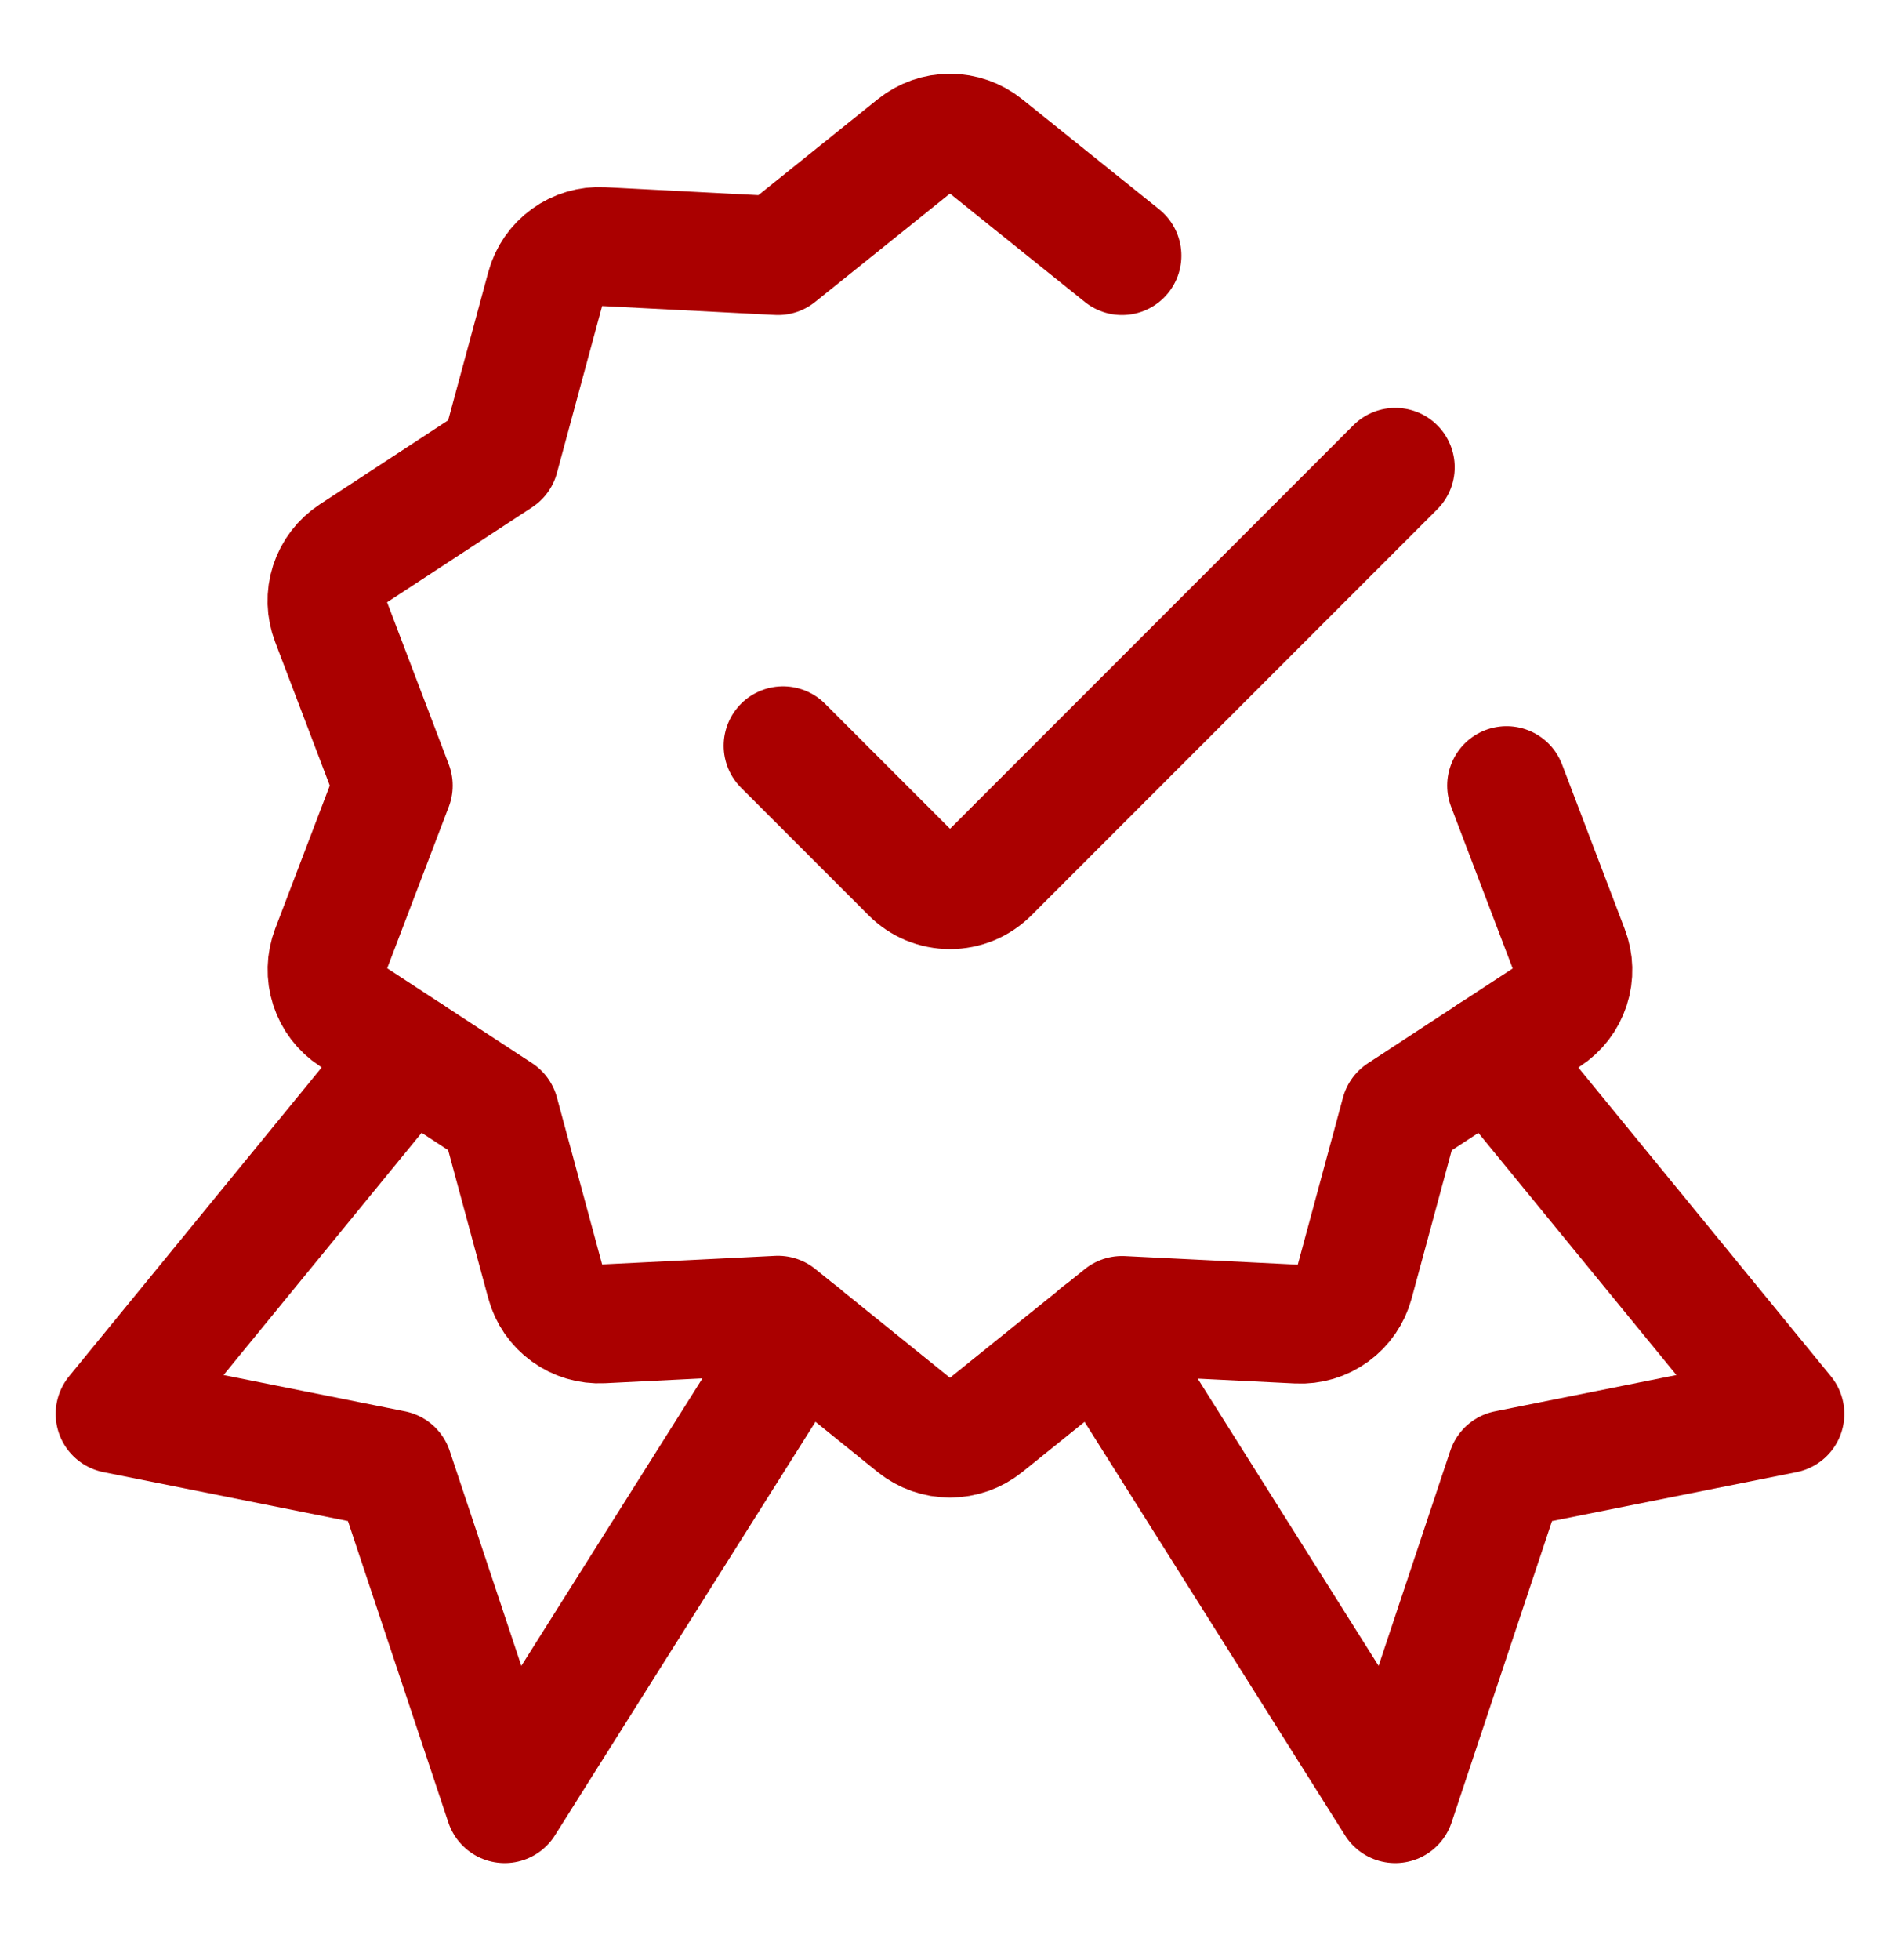 <svg width="32" height="33" viewBox="0 0 32 33" fill="none" xmlns="http://www.w3.org/2000/svg">
<path d="M23.5 7.867L16.663 14.705C16.576 14.792 16.472 14.861 16.359 14.908C16.245 14.955 16.123 14.979 16 14.979C15.877 14.979 15.755 14.955 15.641 14.908C15.528 14.861 15.425 14.792 15.338 14.705L13.188 12.555" stroke="#AA0000" stroke-width="2" stroke-linecap="round" stroke-linejoin="round"/>
<path d="M6.896 17.744L1.938 23.804L6.625 24.742L8.5 30.367L13.488 22.452" stroke="#AA0000" stroke-width="2" stroke-linecap="round" stroke-linejoin="round"/>
<path d="M25.103 17.744L30.062 23.804L25.374 24.742L23.499 30.367L18.512 22.452" stroke="#AA0000" stroke-width="2" stroke-linecap="round" stroke-linejoin="round"/>
<path d="M25.374 13.226L26.429 15.996C26.506 16.195 26.512 16.416 26.446 16.619C26.38 16.823 26.246 16.997 26.067 17.114L23.584 18.739L22.809 21.602C22.753 21.808 22.629 21.989 22.456 22.115C22.283 22.241 22.072 22.304 21.858 22.293L18.897 22.146L16.588 24.006C16.421 24.14 16.213 24.213 15.999 24.213C15.785 24.213 15.578 24.14 15.411 24.006L13.102 22.142L10.141 22.289C9.927 22.3 9.716 22.237 9.543 22.111C9.37 21.986 9.245 21.805 9.189 21.598L8.414 18.736L5.932 17.111C5.753 16.994 5.619 16.819 5.553 16.615C5.487 16.412 5.493 16.192 5.569 15.992L6.624 13.226L5.569 10.454C5.492 10.254 5.485 10.032 5.551 9.828C5.617 9.623 5.752 9.447 5.932 9.329L8.414 7.704L9.189 4.842C9.245 4.635 9.37 4.454 9.543 4.329C9.716 4.203 9.927 4.14 10.141 4.151L13.102 4.304L15.411 2.449C15.578 2.315 15.785 2.242 15.999 2.242C16.213 2.242 16.421 2.315 16.588 2.449L18.897 4.304" stroke="#AA0000" stroke-width="2" stroke-linecap="round" stroke-linejoin="round"/>
</svg>
